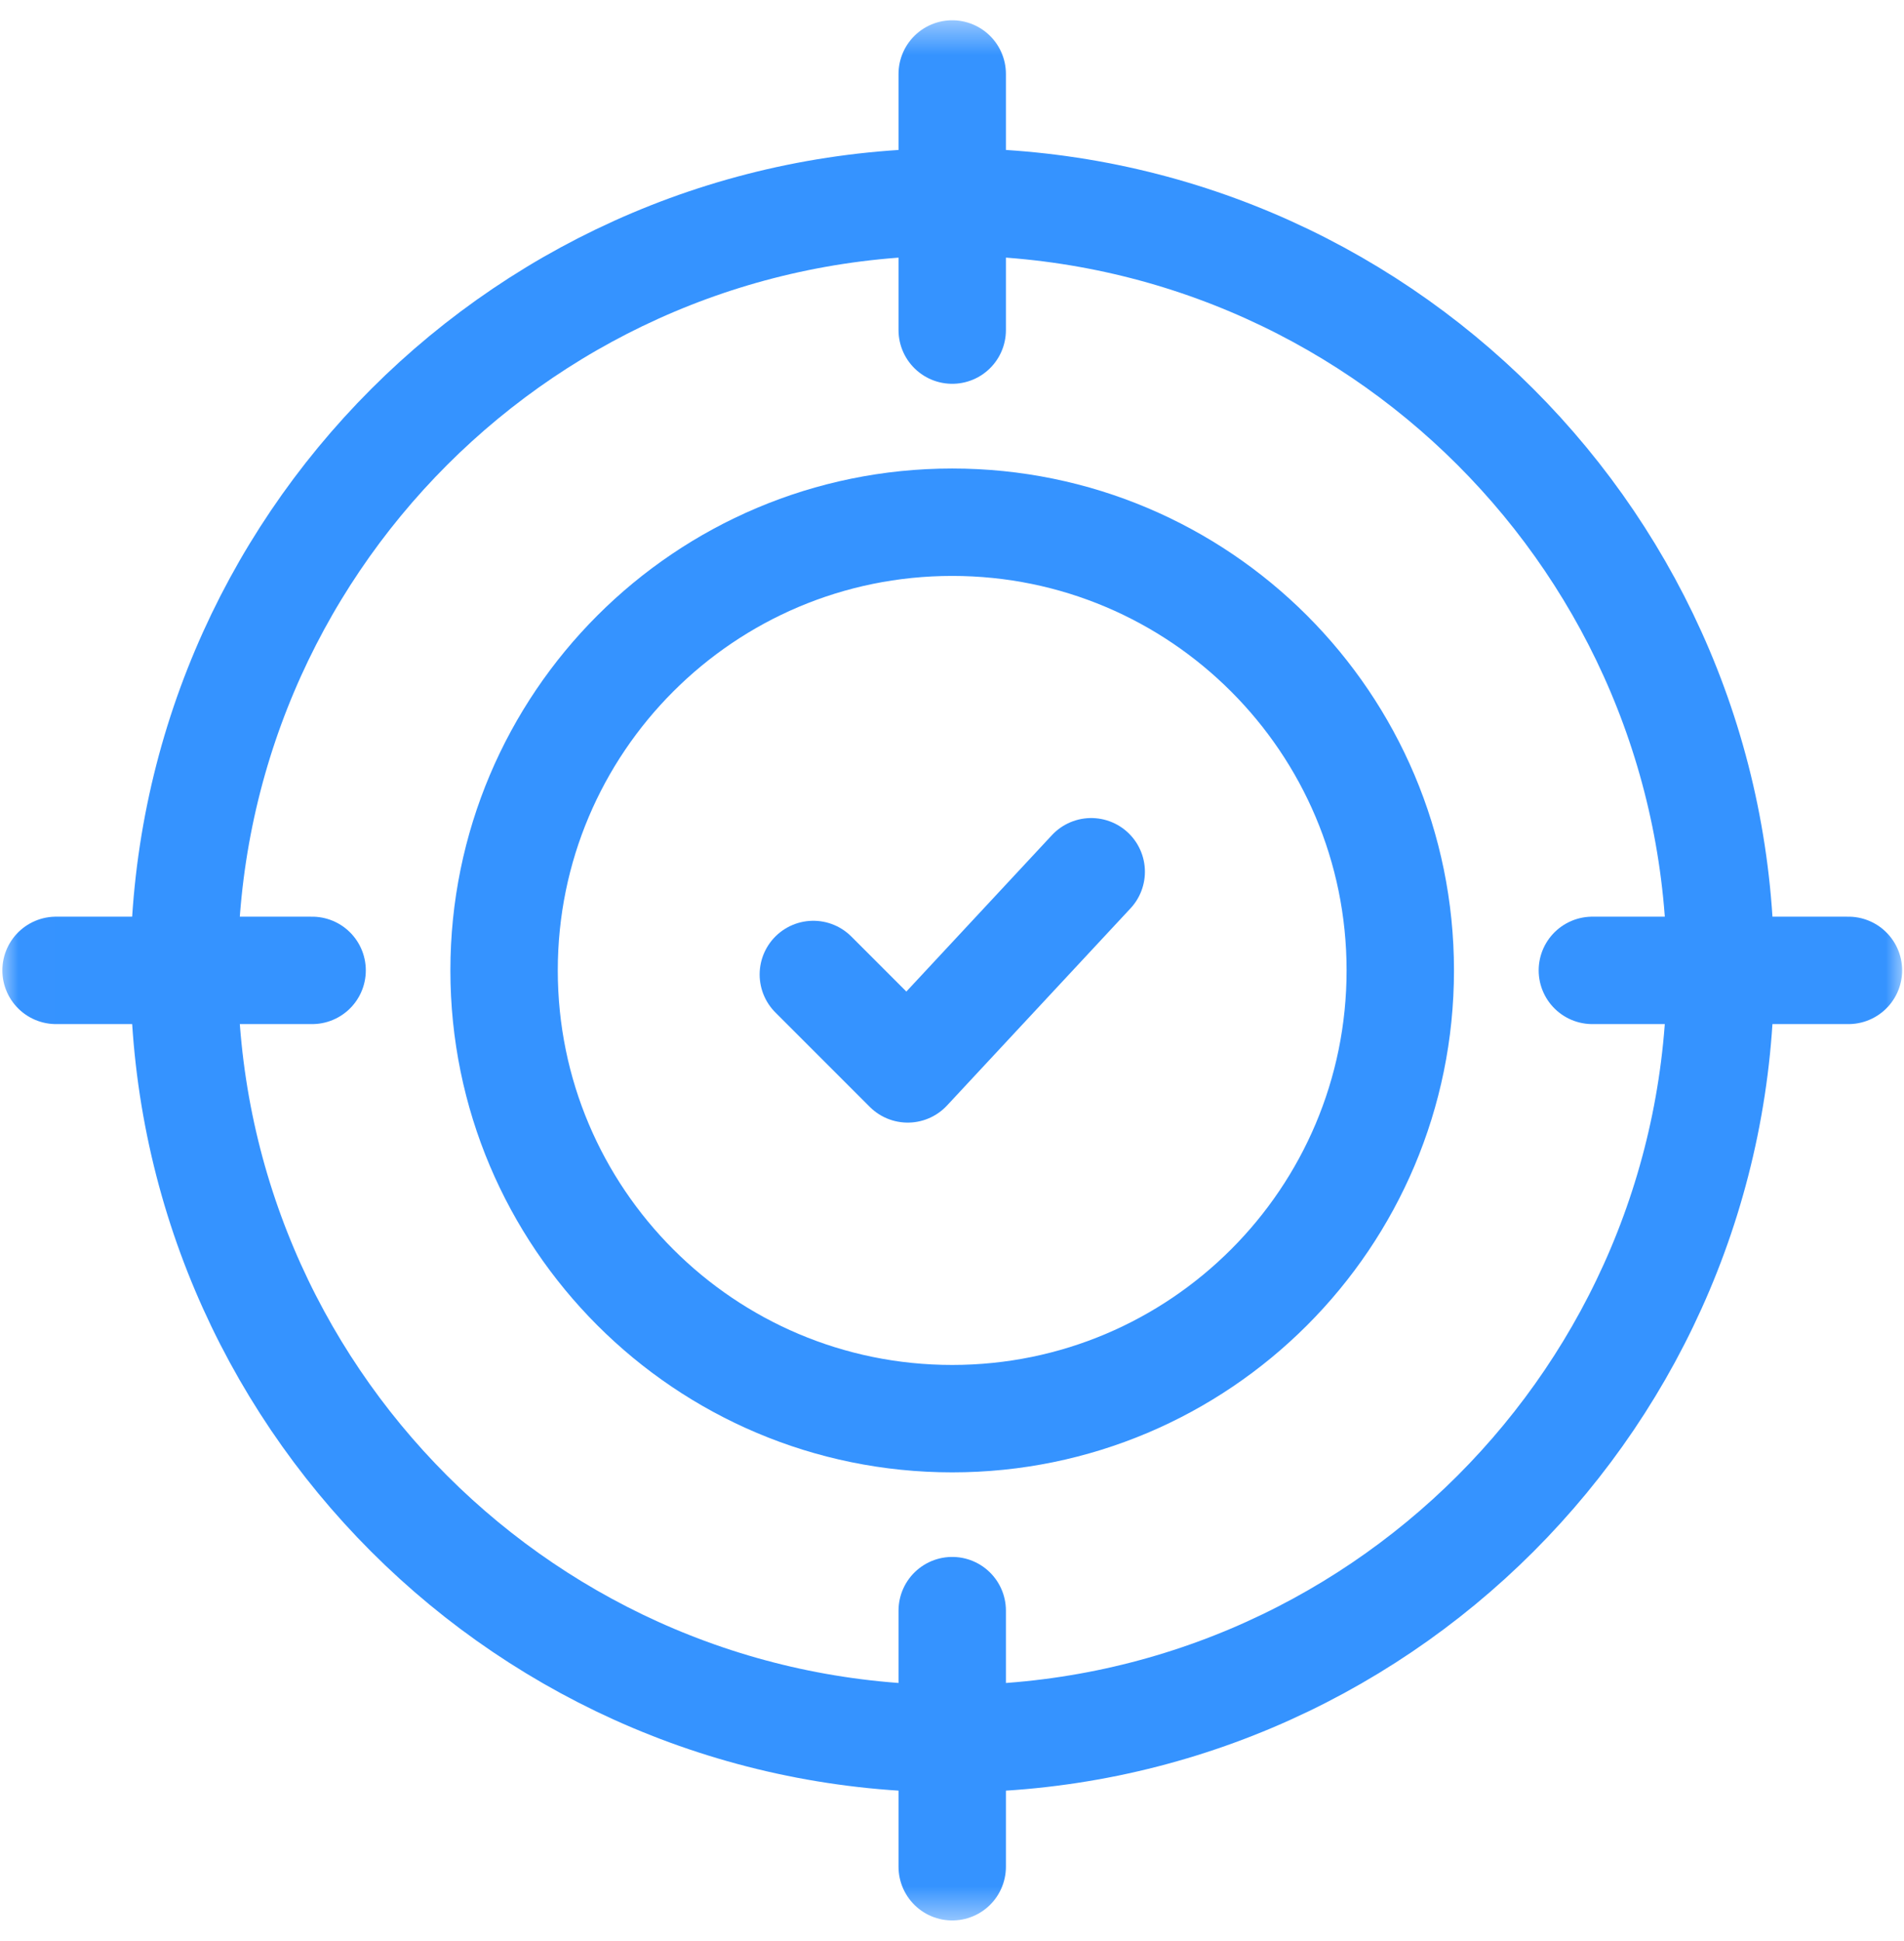 <svg width="52" height="53" viewBox="0 0 52 53" fill="none" xmlns="http://www.w3.org/2000/svg">
<g id="svg1734" clip-path="url(#clip0_1727_23613)">
<g id="g1740">
<g id="g1742">
<g id="Clip path group">
<mask id="mask0_1727_23613" style="mask-type:luminance" maskUnits="userSpaceOnUse" x="0" y="0" width="53" height="53">
<g id="clipPath1748">
<path id="path1746" d="M0.006 0.496H52.006V52.496H0.006V0.496Z" fill="white"/>
</g>
</mask>
<g mask="url(#mask0_1727_23613)">
<g id="g1744">
<g id="g1750">
<path id="path1752" d="M46.988 26.494C46.988 38.081 37.595 47.474 26.009 47.474C14.422 47.474 5.029 38.081 5.029 26.494C5.029 14.907 14.422 5.514 26.009 5.514C37.595 5.514 46.988 14.907 46.988 26.494Z" stroke="#3593FF" stroke-width="2.933" stroke-miterlimit="10" stroke-linecap="round" stroke-linejoin="round"/>
</g>
<g id="g1754">
<path id="path1756" d="M38.243 26.497C38.243 33.256 32.764 38.736 26.005 38.736C19.246 38.736 13.767 33.256 13.767 26.497C13.767 19.738 19.246 14.259 26.005 14.259C32.764 14.259 38.243 19.738 38.243 26.497Z" stroke="#3593FF" stroke-width="2.933" stroke-miterlimit="10" stroke-linejoin="round"/>
</g>
<g id="g1758">
<path id="path1760" d="M22.213 26.608L24.791 29.186L29.802 23.803" stroke="#3593FF" stroke-width="2.933" stroke-miterlimit="10" stroke-linecap="round" stroke-linejoin="round"/>
</g>
<g id="g1762">
<path id="path1764" d="M26.006 9.013V5.517V2.02" stroke="#3593FF" stroke-width="2.933" stroke-miterlimit="10" stroke-linecap="round" stroke-linejoin="round"/>
</g>
<g id="g1766">
<path id="path1768" d="M26.006 50.971V47.475V43.978" stroke="#3593FF" stroke-width="2.933" stroke-miterlimit="10" stroke-linecap="round" stroke-linejoin="round"/>
</g>
<g id="g1770">
<path id="path1772" d="M8.524 26.496H5.028H1.531" stroke="#3593FF" stroke-width="2.933" stroke-miterlimit="10" stroke-linecap="round" stroke-linejoin="round"/>
</g>
<g id="g1774">
<path id="path1776" d="M50.482 26.496H46.986H43.489" stroke="#3593FF" stroke-width="2.933" stroke-miterlimit="10" stroke-linecap="round" stroke-linejoin="round"/>
</g>
</g>
</g>
</g>
</g>
</g>
</g>
<defs>
<clipPath id="clip0_1727_23613">
<rect width="52" height="52" fill="white" transform="translate(0 0.5)"/>
</clipPath>
</defs>
</svg>
